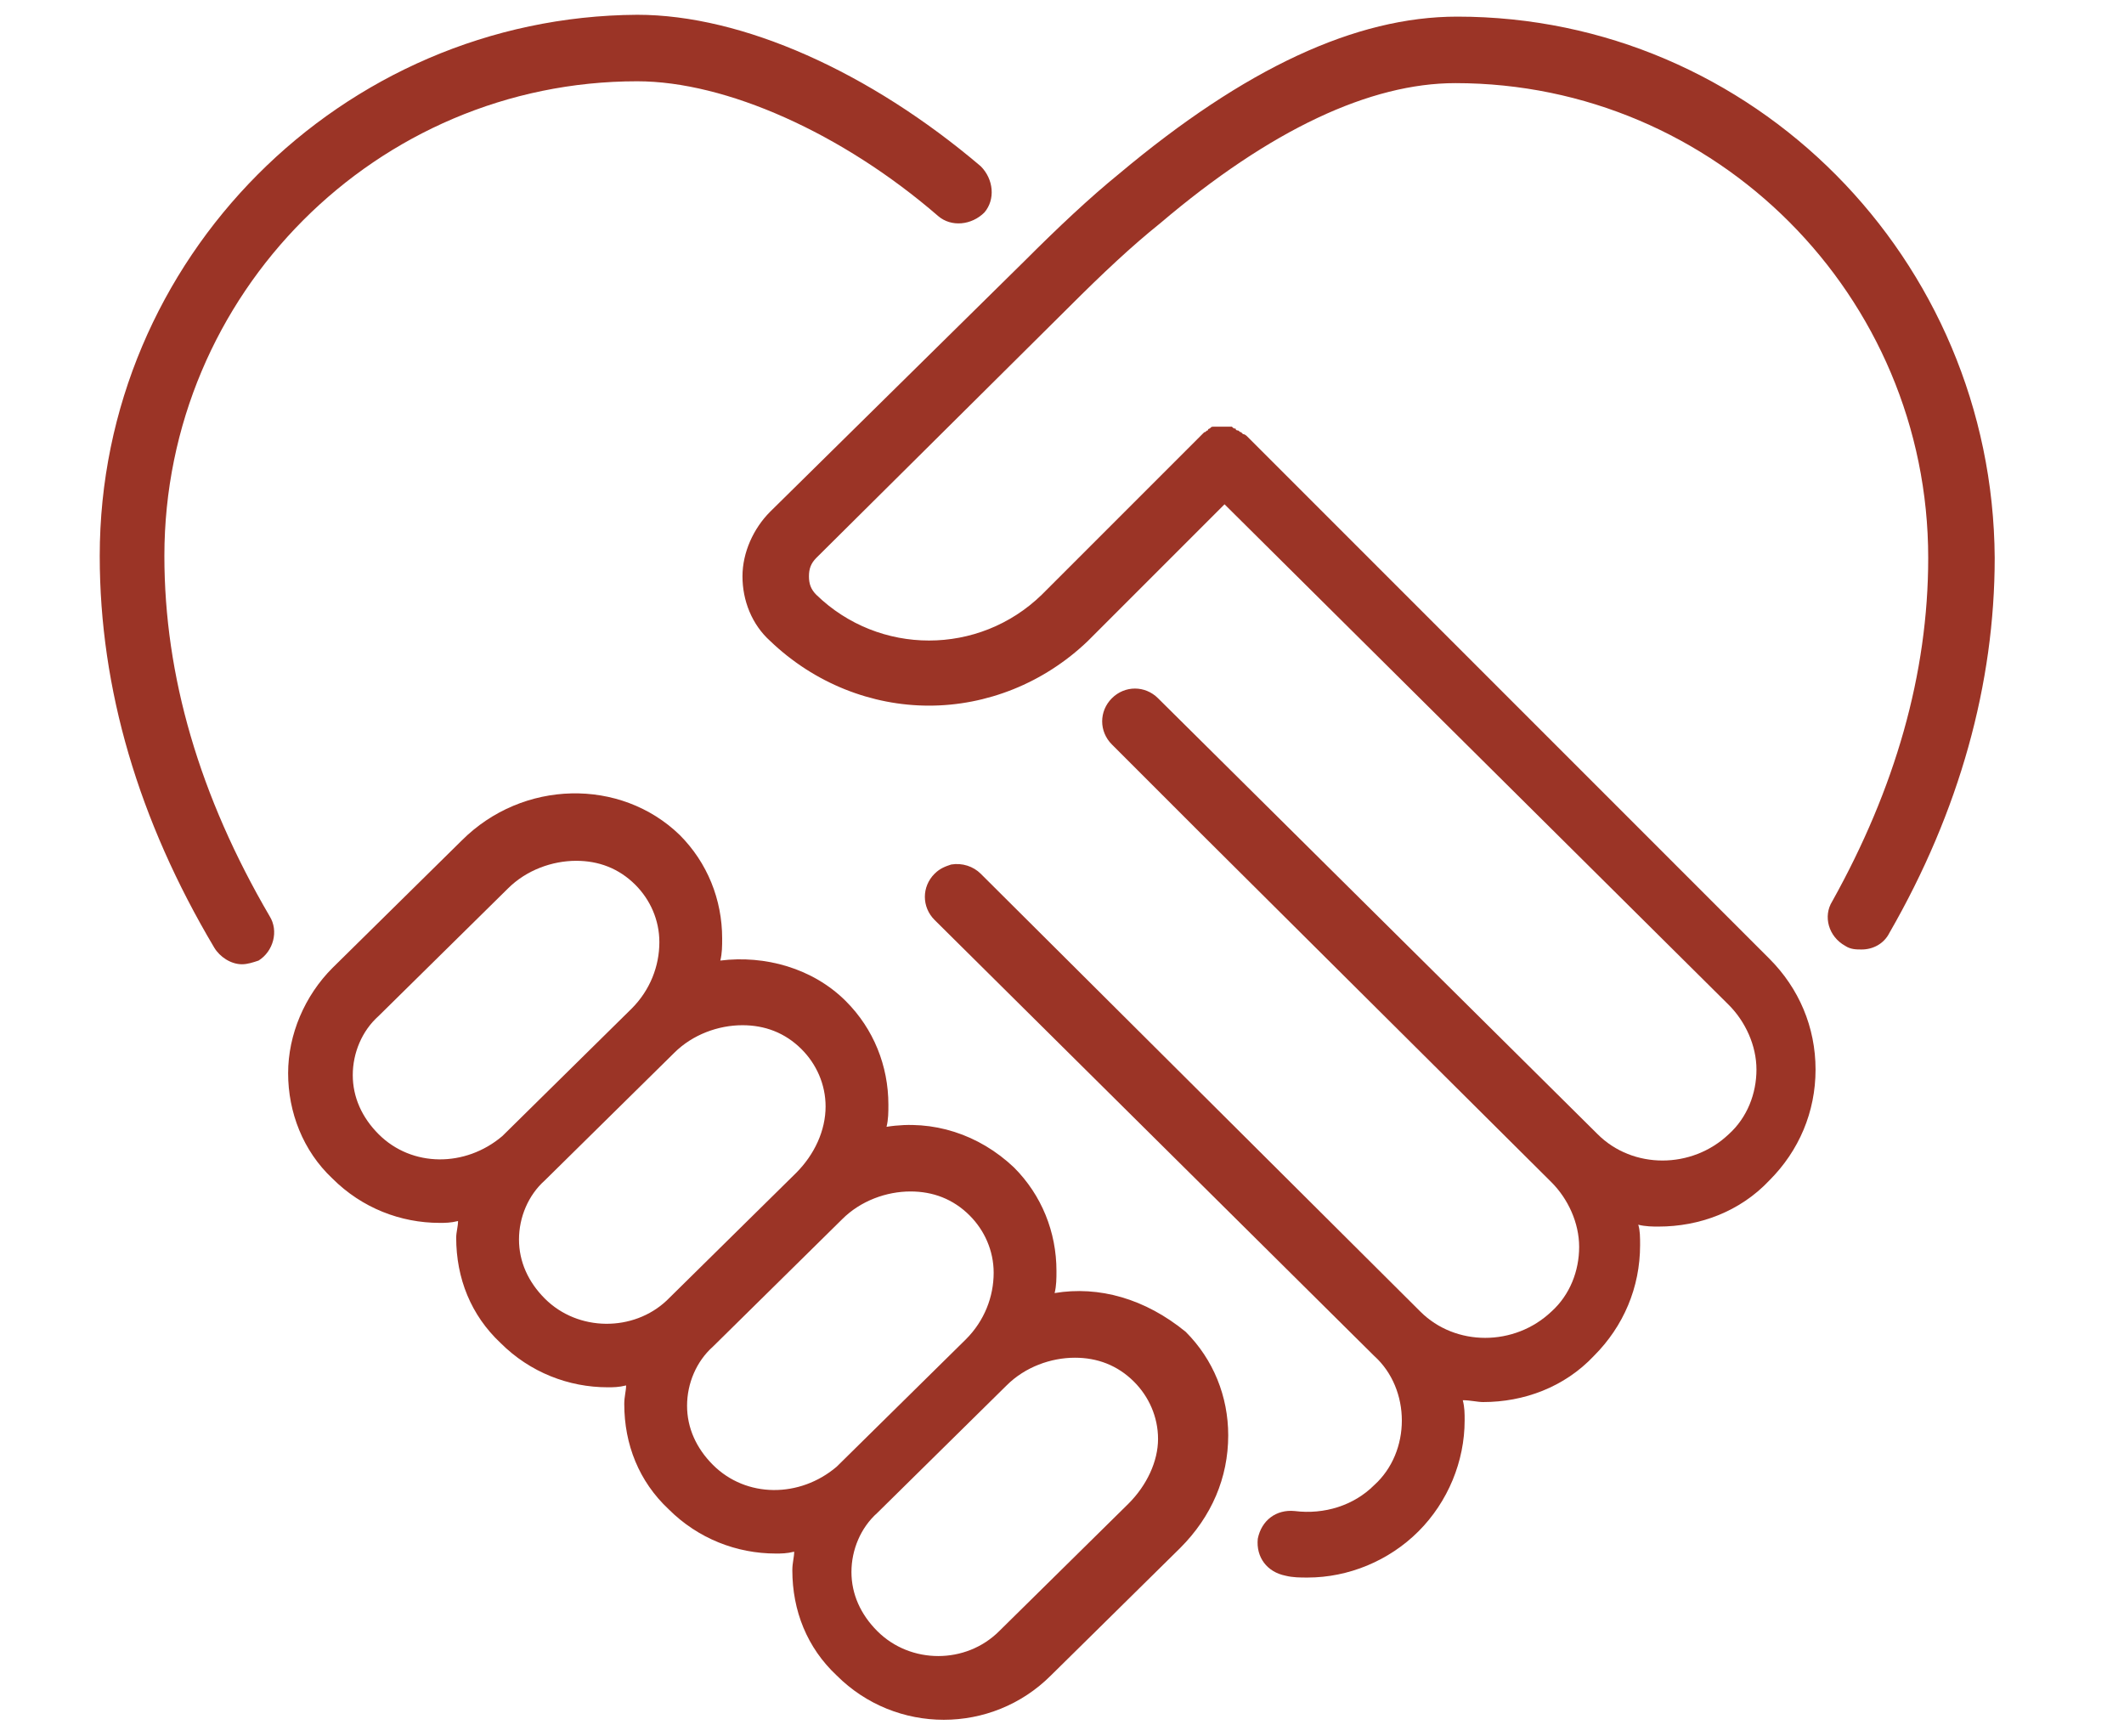 <?xml version="1.0" encoding="utf-8"?>
<!-- Generator: Adobe Illustrator 28.1.0, SVG Export Plug-In . SVG Version: 6.00 Build 0)  -->
<svg version="1.1" id="Layer_1" xmlns="http://www.w3.org/2000/svg" xmlns:xlink="http://www.w3.org/1999/xlink" x="0px" y="0px"
	 viewBox="0 0 115 94" style="enable-background:new 0 0 115 94;" xml:space="preserve">
<style type="text/css">
	.st0{fill:#9B3426;}
</style>
<g>
	<path class="st0" d="M78.9,0.9c-5.5,0-11.5,2.8-18.3,8.5c-1.6,1.3-3.3,2.9-5.1,4.7c0,0,0,0,0,0L41.7,27.7c-0.9,0.9-1.5,2.2-1.5,3.5
		c0,1.3,0.5,2.6,1.5,3.5c2.4,2.3,5.5,3.5,8.6,3.5c3.1,0,6.2-1.2,8.6-3.5l7.4-7.4l27.3,27.1c0.9,0.9,1.5,2.2,1.5,3.5
		c0,1.3-0.5,2.6-1.5,3.5c-2,1.9-5.2,1.9-7.1,0L62.7,37.8c-0.7-0.7-1.8-0.7-2.5,0c-0.7,0.7-0.7,1.8,0,2.5l4.8,4.8c0,0,0,0,0,0
		l19,18.9c0.9,0.9,1.5,2.2,1.5,3.5c0,1.3-0.5,2.6-1.5,3.5c-2,1.9-5.2,1.9-7.1,0L53.1,47.3c-0.4-0.4-1-0.6-1.6-0.5
		c-0.3,0.1-0.6,0.2-0.9,0.5c-0.7,0.7-0.7,1.8,0,2.5l23.8,23.6c1,0.9,1.5,2.2,1.5,3.5c0,1.3-0.5,2.6-1.5,3.5
		c-1.1,1.1-2.7,1.6-4.3,1.4c-1-0.1-1.8,0.5-2,1.5c-0.1,1,0.5,1.8,1.5,2c0.4,0.1,0.8,0.1,1.2,0.1c2.2,0,4.4-0.9,6-2.5
		c1.6-1.6,2.5-3.8,2.5-6c0-0.4,0-0.7-0.1-1.1c0.4,0,0.8,0.1,1.1,0.1c2.2,0,4.4-0.8,6-2.5c1.6-1.6,2.5-3.7,2.5-6c0-0.4,0-0.8-0.1-1.1
		c0.4,0.1,0.8,0.1,1.1,0.1c2.2,0,4.4-0.8,6-2.5c1.6-1.6,2.5-3.7,2.5-6c0-2.3-0.9-4.4-2.5-6L67.5,23.6c0,0-0.1-0.1-0.2-0.1
		c0,0-0.1-0.1-0.1-0.1c-0.1,0-0.1-0.1-0.2-0.1c0,0-0.1,0-0.1-0.1c-0.1,0-0.1,0-0.2-0.1c0,0-0.1,0-0.1,0c-0.1,0-0.1,0-0.2,0
		c-0.1,0-0.1,0-0.2,0c-0.1,0-0.1,0-0.2,0c-0.1,0-0.1,0-0.2,0c0,0-0.1,0-0.1,0c-0.1,0-0.1,0-0.2,0.1c0,0-0.1,0-0.1,0.1
		c-0.1,0-0.1,0.1-0.2,0.1c0,0-0.1,0.1-0.1,0.1c0,0-0.1,0.1-0.1,0.1l-8.6,8.6c-3.4,3.3-8.8,3.3-12.2,0c-0.3-0.3-0.4-0.6-0.4-1
		c0-0.4,0.1-0.7,0.4-1l13.7-13.6c0,0,0,0,0,0c1.8-1.8,3.4-3.3,4.9-4.5c6-5.1,11.4-7.6,16-7.6c14.1,0,25.6,11.5,25.6,25.7
		c0,6.3-1.8,12.5-5.2,18.6c-0.5,0.8-0.2,1.9,0.7,2.4c0.3,0.2,0.6,0.2,0.9,0.2c0.6,0,1.2-0.3,1.5-0.9c3.8-6.6,5.7-13.5,5.7-20.3
		C107.9,14,94.9,0.9,78.9,0.9z"/>
	<path class="st0" d="M8.9,30.1c0-14.2,11.5-25.7,25.6-25.7c4.8,0,11.1,2.8,16.3,7.3c0.7,0.6,1.8,0.5,2.5-0.2
		c0.6-0.7,0.5-1.8-0.2-2.5c-6-5.1-12.9-8.2-18.6-8.2C18.5,0.9,5.4,14,5.4,30.1c0,7.2,2.1,14.3,6.2,21.2c0.3,0.5,0.9,0.9,1.5,0.9
		c0.3,0,0.6-0.1,0.9-0.2c0.8-0.5,1.1-1.6,0.6-2.4C10.8,43.1,8.9,36.6,8.9,30.1z"/>
	<path class="st0" d="M57.1,70c0.1-0.4,0.1-0.8,0.1-1.2c0-2.1-0.8-4.1-2.3-5.6C53,61.4,50.5,60.6,48,61c0.1-0.4,0.1-0.8,0.1-1.2
		c0-2.1-0.8-4.1-2.3-5.6C44,52.4,41.4,51.7,39,52c0.1-0.4,0.1-0.8,0.1-1.2c0-2.1-0.8-4.1-2.3-5.6c-3.2-3.1-8.5-3-11.8,0.3l-7,6.9
		c-1.5,1.5-2.4,3.6-2.4,5.7s0.8,4.2,2.4,5.7c1.6,1.6,3.7,2.4,5.8,2.4c0.3,0,0.6,0,1-0.1c0,0.3-0.1,0.6-0.1,0.9
		c0,2.2,0.8,4.2,2.4,5.7c1.6,1.6,3.7,2.4,5.8,2.4c0.3,0,0.6,0,1-0.1c0,0.3-0.1,0.6-0.1,1c0,2.2,0.8,4.2,2.4,5.7
		c1.6,1.6,3.7,2.4,5.8,2.4c0.3,0,0.6,0,1-0.1c0,0.3-0.1,0.6-0.1,1c0,2.2,0.8,4.2,2.4,5.7c1.6,1.6,3.7,2.4,5.8,2.4s4.2-0.8,5.8-2.4
		l7-6.9h0c1.7-1.7,2.6-3.8,2.6-6.1c0-2.1-0.8-4.1-2.3-5.6C62,70.3,59.5,69.6,57.1,70z M20.5,61.4c-0.9-0.9-1.4-2-1.4-3.2
		s0.5-2.4,1.4-3.2l7-6.9c1-1,2.4-1.5,3.7-1.5c1.2,0,2.3,0.4,3.2,1.3c0.8,0.8,1.3,1.9,1.3,3.1c0,1.3-0.5,2.6-1.5,3.6l-7,6.9
		C25.2,63.2,22.3,63.2,20.5,61.4z M29.5,70.3c-0.9-0.9-1.4-2-1.4-3.2s0.5-2.4,1.4-3.2l7-6.9c1-1,2.4-1.5,3.7-1.5
		c1.2,0,2.3,0.4,3.2,1.3c0.8,0.8,1.3,1.9,1.3,3.1c0,1.3-0.6,2.6-1.6,3.6l-7,6.9C34.3,72.1,31.3,72.1,29.5,70.3z M38.6,79.3
		c-0.9-0.9-1.4-2-1.4-3.2s0.5-2.4,1.4-3.2l7-6.9c1-1,2.4-1.5,3.7-1.5c1.2,0,2.3,0.4,3.2,1.3c0.8,0.8,1.3,1.9,1.3,3.1
		c0,1.3-0.5,2.6-1.5,3.6l-7,6.9C43.3,81.1,40.4,81.1,38.6,79.3z M61.1,81.4l-7,6.9c-1.8,1.8-4.8,1.8-6.6,0c-0.9-0.9-1.4-2-1.4-3.2
		c0-1.2,0.5-2.4,1.4-3.2l7-6.9c1-1,2.4-1.5,3.7-1.5c1.2,0,2.3,0.4,3.2,1.3c0.8,0.8,1.3,1.9,1.3,3.1C62.7,79.1,62.1,80.4,61.1,81.4z"
		/>
</g>
</svg>
